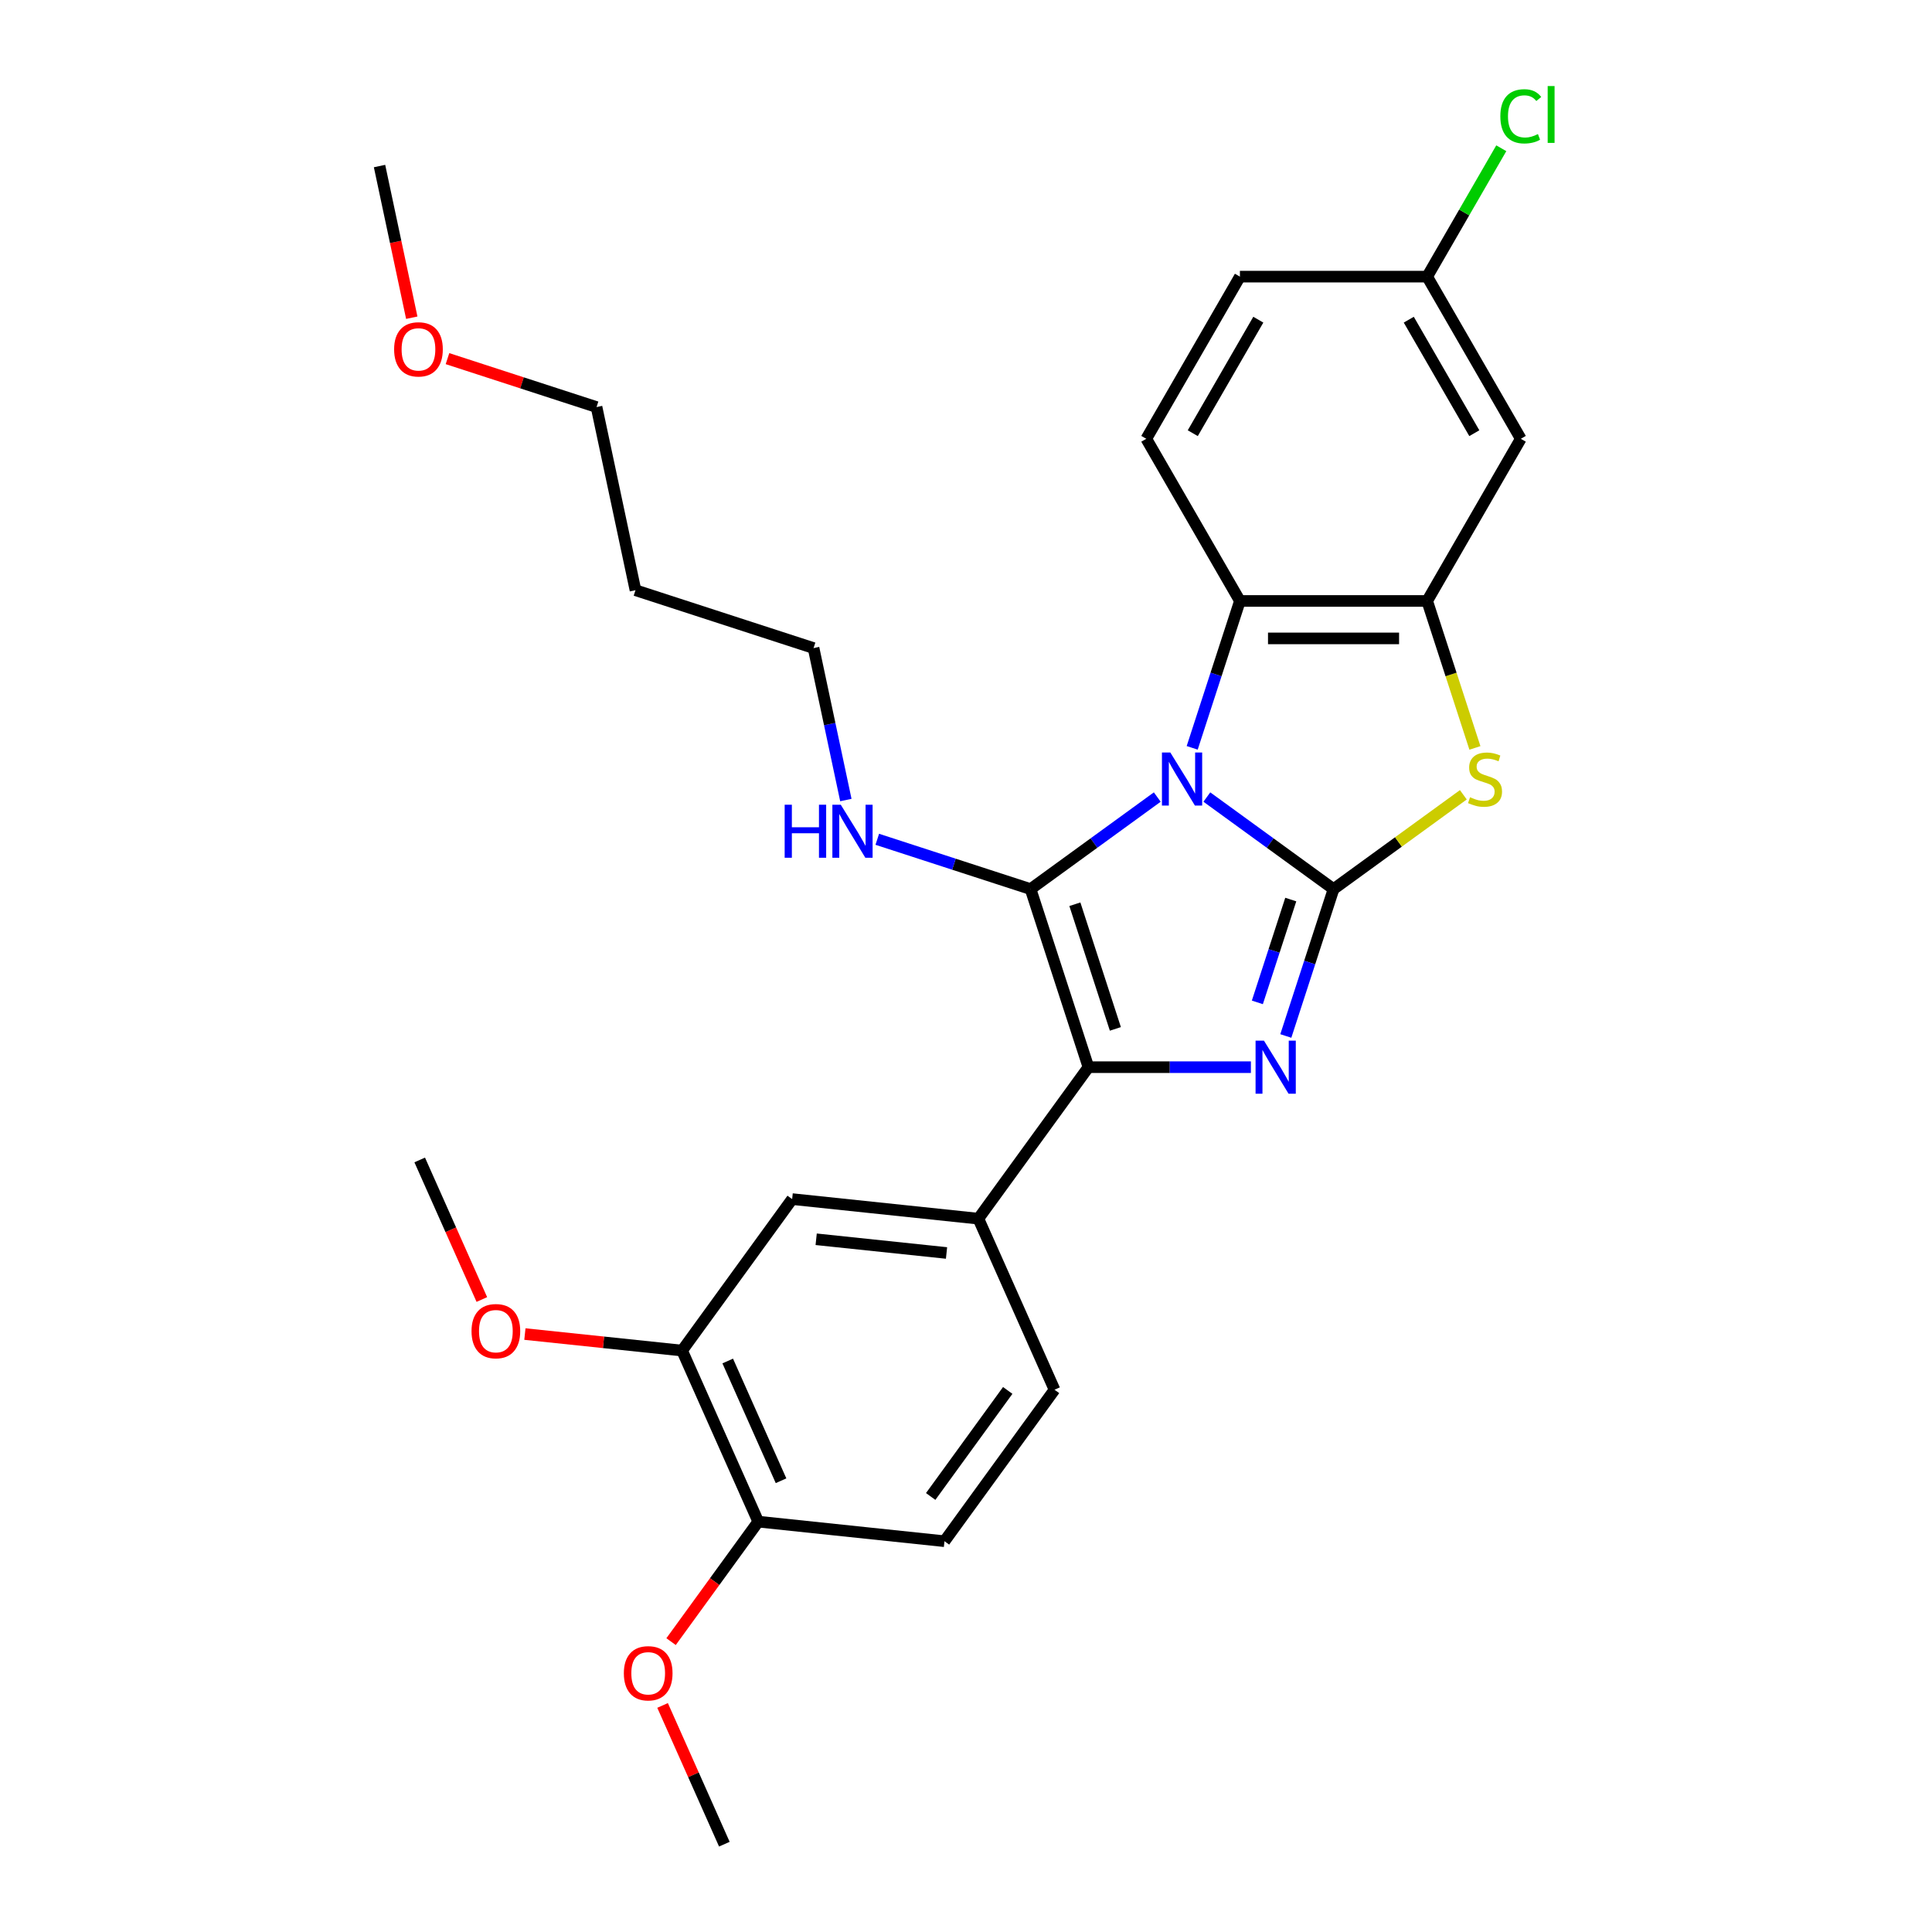 <?xml version='1.0' encoding='iso-8859-1'?>
<svg version='1.1' baseProfile='full'
              xmlns='http://www.w3.org/2000/svg'
                      xmlns:rdkit='http://www.rdkit.org/xml'
                      xmlns:xlink='http://www.w3.org/1999/xlink'
                  xml:space='preserve'
width='1000px' height='1000px' viewBox='0 0 1000 1000'>
<!-- END OF HEADER -->
<rect style='opacity:1.0;fill:#FFFFFF;stroke:none' width='1000' height='1000' x='0' y='0'> </rect>
<path class='bond-0' d='M 624.663,412.551 L 657.451,436.374' style='fill:none;fill-rule:evenodd;stroke:#0000FF;stroke-width:6px;stroke-linecap:butt;stroke-linejoin:miter;stroke-opacity:1' />
<path class='bond-0' d='M 657.451,436.374 L 690.24,460.196' style='fill:none;fill-rule:evenodd;stroke:#000000;stroke-width:6px;stroke-linecap:butt;stroke-linejoin:miter;stroke-opacity:1' />
<path class='bond-1' d='M 598.999,412.551 L 566.211,436.374' style='fill:none;fill-rule:evenodd;stroke:#0000FF;stroke-width:6px;stroke-linecap:butt;stroke-linejoin:miter;stroke-opacity:1' />
<path class='bond-1' d='M 566.211,436.374 L 533.422,460.196' style='fill:none;fill-rule:evenodd;stroke:#000000;stroke-width:6px;stroke-linecap:butt;stroke-linejoin:miter;stroke-opacity:1' />
<path class='bond-5' d='M 617.077,387.082 L 629.429,349.068' style='fill:none;fill-rule:evenodd;stroke:#0000FF;stroke-width:6px;stroke-linecap:butt;stroke-linejoin:miter;stroke-opacity:1' />
<path class='bond-5' d='M 629.429,349.068 L 641.78,311.053' style='fill:none;fill-rule:evenodd;stroke:#000000;stroke-width:6px;stroke-linecap:butt;stroke-linejoin:miter;stroke-opacity:1' />
<path class='bond-2' d='M 690.24,460.196 L 677.888,498.21' style='fill:none;fill-rule:evenodd;stroke:#000000;stroke-width:6px;stroke-linecap:butt;stroke-linejoin:miter;stroke-opacity:1' />
<path class='bond-2' d='M 677.888,498.21 L 665.537,536.224' style='fill:none;fill-rule:evenodd;stroke:#0000FF;stroke-width:6px;stroke-linecap:butt;stroke-linejoin:miter;stroke-opacity:1' />
<path class='bond-2' d='M 668.099,465.61 L 659.453,492.22' style='fill:none;fill-rule:evenodd;stroke:#000000;stroke-width:6px;stroke-linecap:butt;stroke-linejoin:miter;stroke-opacity:1' />
<path class='bond-2' d='M 659.453,492.22 L 650.807,518.83' style='fill:none;fill-rule:evenodd;stroke:#0000FF;stroke-width:6px;stroke-linecap:butt;stroke-linejoin:miter;stroke-opacity:1' />
<path class='bond-4' d='M 690.24,460.196 L 723.833,435.789' style='fill:none;fill-rule:evenodd;stroke:#000000;stroke-width:6px;stroke-linecap:butt;stroke-linejoin:miter;stroke-opacity:1' />
<path class='bond-4' d='M 723.833,435.789 L 757.425,411.382' style='fill:none;fill-rule:evenodd;stroke:#CCCC00;stroke-width:6px;stroke-linecap:butt;stroke-linejoin:miter;stroke-opacity:1' />
<path class='bond-3' d='M 533.422,460.196 L 563.372,552.371' style='fill:none;fill-rule:evenodd;stroke:#000000;stroke-width:6px;stroke-linecap:butt;stroke-linejoin:miter;stroke-opacity:1' />
<path class='bond-3' d='M 556.35,468.032 L 577.314,532.555' style='fill:none;fill-rule:evenodd;stroke:#000000;stroke-width:6px;stroke-linecap:butt;stroke-linejoin:miter;stroke-opacity:1' />
<path class='bond-12' d='M 533.422,460.196 L 493.751,447.306' style='fill:none;fill-rule:evenodd;stroke:#000000;stroke-width:6px;stroke-linecap:butt;stroke-linejoin:miter;stroke-opacity:1' />
<path class='bond-12' d='M 493.751,447.306 L 454.079,434.416' style='fill:none;fill-rule:evenodd;stroke:#0000FF;stroke-width:6px;stroke-linecap:butt;stroke-linejoin:miter;stroke-opacity:1' />
<path class='bond-29' d='M 647.458,552.371 L 605.415,552.371' style='fill:none;fill-rule:evenodd;stroke:#0000FF;stroke-width:6px;stroke-linecap:butt;stroke-linejoin:miter;stroke-opacity:1' />
<path class='bond-29' d='M 605.415,552.371 L 563.372,552.371' style='fill:none;fill-rule:evenodd;stroke:#000000;stroke-width:6px;stroke-linecap:butt;stroke-linejoin:miter;stroke-opacity:1' />
<path class='bond-7' d='M 563.372,552.371 L 506.404,630.78' style='fill:none;fill-rule:evenodd;stroke:#000000;stroke-width:6px;stroke-linecap:butt;stroke-linejoin:miter;stroke-opacity:1' />
<path class='bond-28' d='M 763.415,387.12 L 751.057,349.087' style='fill:none;fill-rule:evenodd;stroke:#CCCC00;stroke-width:6px;stroke-linecap:butt;stroke-linejoin:miter;stroke-opacity:1' />
<path class='bond-28' d='M 751.057,349.087 L 738.699,311.053' style='fill:none;fill-rule:evenodd;stroke:#000000;stroke-width:6px;stroke-linecap:butt;stroke-linejoin:miter;stroke-opacity:1' />
<path class='bond-6' d='M 641.78,311.053 L 738.699,311.053' style='fill:none;fill-rule:evenodd;stroke:#000000;stroke-width:6px;stroke-linecap:butt;stroke-linejoin:miter;stroke-opacity:1' />
<path class='bond-6' d='M 656.318,330.437 L 724.161,330.437' style='fill:none;fill-rule:evenodd;stroke:#000000;stroke-width:6px;stroke-linecap:butt;stroke-linejoin:miter;stroke-opacity:1' />
<path class='bond-10' d='M 641.78,311.053 L 593.321,227.119' style='fill:none;fill-rule:evenodd;stroke:#000000;stroke-width:6px;stroke-linecap:butt;stroke-linejoin:miter;stroke-opacity:1' />
<path class='bond-8' d='M 738.699,311.053 L 787.158,227.119' style='fill:none;fill-rule:evenodd;stroke:#000000;stroke-width:6px;stroke-linecap:butt;stroke-linejoin:miter;stroke-opacity:1' />
<path class='bond-9' d='M 506.404,630.78 L 410.017,620.649' style='fill:none;fill-rule:evenodd;stroke:#000000;stroke-width:6px;stroke-linecap:butt;stroke-linejoin:miter;stroke-opacity:1' />
<path class='bond-9' d='M 489.92,648.537 L 422.449,641.446' style='fill:none;fill-rule:evenodd;stroke:#000000;stroke-width:6px;stroke-linecap:butt;stroke-linejoin:miter;stroke-opacity:1' />
<path class='bond-14' d='M 506.404,630.78 L 545.825,719.319' style='fill:none;fill-rule:evenodd;stroke:#000000;stroke-width:6px;stroke-linecap:butt;stroke-linejoin:miter;stroke-opacity:1' />
<path class='bond-30' d='M 787.158,227.119 L 738.699,143.185' style='fill:none;fill-rule:evenodd;stroke:#000000;stroke-width:6px;stroke-linecap:butt;stroke-linejoin:miter;stroke-opacity:1' />
<path class='bond-30' d='M 763.103,224.221 L 729.181,165.467' style='fill:none;fill-rule:evenodd;stroke:#000000;stroke-width:6px;stroke-linecap:butt;stroke-linejoin:miter;stroke-opacity:1' />
<path class='bond-11' d='M 410.017,620.649 L 353.049,699.058' style='fill:none;fill-rule:evenodd;stroke:#000000;stroke-width:6px;stroke-linecap:butt;stroke-linejoin:miter;stroke-opacity:1' />
<path class='bond-17' d='M 593.321,227.119 L 641.78,143.185' style='fill:none;fill-rule:evenodd;stroke:#000000;stroke-width:6px;stroke-linecap:butt;stroke-linejoin:miter;stroke-opacity:1' />
<path class='bond-17' d='M 617.377,224.221 L 651.298,165.467' style='fill:none;fill-rule:evenodd;stroke:#000000;stroke-width:6px;stroke-linecap:butt;stroke-linejoin:miter;stroke-opacity:1' />
<path class='bond-18' d='M 353.049,699.058 L 312.367,694.782' style='fill:none;fill-rule:evenodd;stroke:#000000;stroke-width:6px;stroke-linecap:butt;stroke-linejoin:miter;stroke-opacity:1' />
<path class='bond-18' d='M 312.367,694.782 L 271.684,690.506' style='fill:none;fill-rule:evenodd;stroke:#FF0000;stroke-width:6px;stroke-linecap:butt;stroke-linejoin:miter;stroke-opacity:1' />
<path class='bond-31' d='M 353.049,699.058 L 392.47,787.597' style='fill:none;fill-rule:evenodd;stroke:#000000;stroke-width:6px;stroke-linecap:butt;stroke-linejoin:miter;stroke-opacity:1' />
<path class='bond-31' d='M 376.67,704.454 L 404.265,766.432' style='fill:none;fill-rule:evenodd;stroke:#000000;stroke-width:6px;stroke-linecap:butt;stroke-linejoin:miter;stroke-opacity:1' />
<path class='bond-23' d='M 437.815,414.1 L 429.456,374.773' style='fill:none;fill-rule:evenodd;stroke:#0000FF;stroke-width:6px;stroke-linecap:butt;stroke-linejoin:miter;stroke-opacity:1' />
<path class='bond-23' d='M 429.456,374.773 L 421.097,335.446' style='fill:none;fill-rule:evenodd;stroke:#000000;stroke-width:6px;stroke-linecap:butt;stroke-linejoin:miter;stroke-opacity:1' />
<path class='bond-13' d='M 392.47,787.597 L 488.857,797.728' style='fill:none;fill-rule:evenodd;stroke:#000000;stroke-width:6px;stroke-linecap:butt;stroke-linejoin:miter;stroke-opacity:1' />
<path class='bond-20' d='M 392.47,787.597 L 369.908,818.651' style='fill:none;fill-rule:evenodd;stroke:#000000;stroke-width:6px;stroke-linecap:butt;stroke-linejoin:miter;stroke-opacity:1' />
<path class='bond-20' d='M 369.908,818.651 L 347.346,849.704' style='fill:none;fill-rule:evenodd;stroke:#FF0000;stroke-width:6px;stroke-linecap:butt;stroke-linejoin:miter;stroke-opacity:1' />
<path class='bond-15' d='M 545.825,719.319 L 488.857,797.728' style='fill:none;fill-rule:evenodd;stroke:#000000;stroke-width:6px;stroke-linecap:butt;stroke-linejoin:miter;stroke-opacity:1' />
<path class='bond-15' d='M 521.598,719.687 L 481.721,774.573' style='fill:none;fill-rule:evenodd;stroke:#000000;stroke-width:6px;stroke-linecap:butt;stroke-linejoin:miter;stroke-opacity:1' />
<path class='bond-16' d='M 738.699,143.185 L 641.78,143.185' style='fill:none;fill-rule:evenodd;stroke:#000000;stroke-width:6px;stroke-linecap:butt;stroke-linejoin:miter;stroke-opacity:1' />
<path class='bond-19' d='M 738.699,143.185 L 757.881,109.96' style='fill:none;fill-rule:evenodd;stroke:#000000;stroke-width:6px;stroke-linecap:butt;stroke-linejoin:miter;stroke-opacity:1' />
<path class='bond-19' d='M 757.881,109.96 L 777.064,76.736' style='fill:none;fill-rule:evenodd;stroke:#00CC00;stroke-width:6px;stroke-linecap:butt;stroke-linejoin:miter;stroke-opacity:1' />
<path class='bond-25' d='M 249.404,672.625 L 233.322,636.506' style='fill:none;fill-rule:evenodd;stroke:#FF0000;stroke-width:6px;stroke-linecap:butt;stroke-linejoin:miter;stroke-opacity:1' />
<path class='bond-25' d='M 233.322,636.506 L 217.241,600.387' style='fill:none;fill-rule:evenodd;stroke:#000000;stroke-width:6px;stroke-linecap:butt;stroke-linejoin:miter;stroke-opacity:1' />
<path class='bond-26' d='M 342.95,882.734 L 358.936,918.64' style='fill:none;fill-rule:evenodd;stroke:#FF0000;stroke-width:6px;stroke-linecap:butt;stroke-linejoin:miter;stroke-opacity:1' />
<path class='bond-26' d='M 358.936,918.64 L 374.923,954.545' style='fill:none;fill-rule:evenodd;stroke:#000000;stroke-width:6px;stroke-linecap:butt;stroke-linejoin:miter;stroke-opacity:1' />
<path class='bond-21' d='M 328.921,305.496 L 421.097,335.446' style='fill:none;fill-rule:evenodd;stroke:#000000;stroke-width:6px;stroke-linecap:butt;stroke-linejoin:miter;stroke-opacity:1' />
<path class='bond-24' d='M 328.921,305.496 L 308.771,210.695' style='fill:none;fill-rule:evenodd;stroke:#000000;stroke-width:6px;stroke-linecap:butt;stroke-linejoin:miter;stroke-opacity:1' />
<path class='bond-22' d='M 231.618,185.627 L 270.195,198.161' style='fill:none;fill-rule:evenodd;stroke:#FF0000;stroke-width:6px;stroke-linecap:butt;stroke-linejoin:miter;stroke-opacity:1' />
<path class='bond-22' d='M 270.195,198.161 L 308.771,210.695' style='fill:none;fill-rule:evenodd;stroke:#000000;stroke-width:6px;stroke-linecap:butt;stroke-linejoin:miter;stroke-opacity:1' />
<path class='bond-27' d='M 213.131,164.444 L 204.788,125.195' style='fill:none;fill-rule:evenodd;stroke:#FF0000;stroke-width:6px;stroke-linecap:butt;stroke-linejoin:miter;stroke-opacity:1' />
<path class='bond-27' d='M 204.788,125.195 L 196.445,85.945' style='fill:none;fill-rule:evenodd;stroke:#000000;stroke-width:6px;stroke-linecap:butt;stroke-linejoin:miter;stroke-opacity:1' />
<path  class='atom-0' d='M 605.764 389.505
L 614.758 404.042
Q 615.65 405.477, 617.084 408.074
Q 618.518 410.672, 618.596 410.827
L 618.596 389.505
L 622.24 389.505
L 622.24 416.952
L 618.48 416.952
L 608.826 401.057
Q 607.702 399.197, 606.5 397.064
Q 605.337 394.932, 604.988 394.273
L 604.988 416.952
L 601.422 416.952
L 601.422 389.505
L 605.764 389.505
' fill='#0000FF'/>
<path  class='atom-3' d='M 654.223 538.647
L 663.217 553.185
Q 664.109 554.619, 665.543 557.217
Q 666.978 559.814, 667.055 559.969
L 667.055 538.647
L 670.699 538.647
L 670.699 566.094
L 666.939 566.094
L 657.286 550.2
Q 656.161 548.339, 654.96 546.207
Q 653.797 544.075, 653.448 543.415
L 653.448 566.094
L 649.881 566.094
L 649.881 538.647
L 654.223 538.647
' fill='#0000FF'/>
<path  class='atom-5' d='M 760.895 412.649
Q 761.205 412.765, 762.484 413.308
Q 763.764 413.851, 765.159 414.2
Q 766.594 414.51, 767.989 414.51
Q 770.587 414.51, 772.099 413.269
Q 773.611 411.99, 773.611 409.78
Q 773.611 408.268, 772.835 407.338
Q 772.099 406.407, 770.936 405.903
Q 769.773 405.399, 767.834 404.818
Q 765.392 404.081, 763.919 403.383
Q 762.484 402.686, 761.438 401.212
Q 760.43 399.739, 760.43 397.258
Q 760.43 393.808, 762.756 391.676
Q 765.121 389.543, 769.773 389.543
Q 772.952 389.543, 776.557 391.055
L 775.665 394.04
Q 772.37 392.684, 769.889 392.684
Q 767.214 392.684, 765.741 393.808
Q 764.268 394.893, 764.307 396.793
Q 764.307 398.266, 765.043 399.158
Q 765.818 400.049, 766.904 400.553
Q 768.028 401.057, 769.889 401.639
Q 772.37 402.414, 773.843 403.19
Q 775.316 403.965, 776.363 405.554
Q 777.449 407.105, 777.449 409.78
Q 777.449 413.579, 774.89 415.634
Q 772.37 417.65, 768.145 417.65
Q 765.702 417.65, 763.841 417.107
Q 762.019 416.603, 759.848 415.711
L 760.895 412.649
' fill='#CCCC00'/>
<path  class='atom-13' d='M 406.143 416.523
L 409.865 416.523
L 409.865 428.192
L 423.899 428.192
L 423.899 416.523
L 427.62 416.523
L 427.62 443.97
L 423.899 443.97
L 423.899 431.293
L 409.865 431.293
L 409.865 443.97
L 406.143 443.97
L 406.143 416.523
' fill='#0000FF'/>
<path  class='atom-13' d='M 435.18 416.523
L 444.174 431.06
Q 445.066 432.495, 446.5 435.092
Q 447.934 437.69, 448.012 437.845
L 448.012 416.523
L 451.656 416.523
L 451.656 443.97
L 447.896 443.97
L 438.243 428.075
Q 437.118 426.214, 435.917 424.082
Q 434.754 421.95, 434.405 421.291
L 434.405 443.97
L 430.838 443.97
L 430.838 416.523
L 435.18 416.523
' fill='#0000FF'/>
<path  class='atom-19' d='M 244.062 689.004
Q 244.062 682.414, 247.319 678.731
Q 250.575 675.048, 256.662 675.048
Q 262.748 675.048, 266.005 678.731
Q 269.261 682.414, 269.261 689.004
Q 269.261 695.672, 265.966 699.472
Q 262.671 703.232, 256.662 703.232
Q 250.614 703.232, 247.319 699.472
Q 244.062 695.711, 244.062 689.004
M 256.662 700.131
Q 260.849 700.131, 263.097 697.339
Q 265.384 694.509, 265.384 689.004
Q 265.384 683.616, 263.097 680.902
Q 260.849 678.149, 256.662 678.149
Q 252.475 678.149, 250.187 680.863
Q 247.939 683.577, 247.939 689.004
Q 247.939 694.548, 250.187 697.339
Q 252.475 700.131, 256.662 700.131
' fill='#FF0000'/>
<path  class='atom-20' d='M 776.575 60.201
Q 776.575 53.378, 779.754 49.812
Q 782.971 46.206, 789.058 46.206
Q 794.718 46.206, 797.742 50.199
L 795.183 52.293
Q 792.973 49.385, 789.058 49.385
Q 784.91 49.385, 782.7 52.176
Q 780.529 54.929, 780.529 60.201
Q 780.529 65.629, 782.778 68.42
Q 785.065 71.211, 789.484 71.211
Q 792.508 71.211, 796.036 69.389
L 797.122 72.297
Q 795.687 73.227, 793.516 73.77
Q 791.345 74.313, 788.942 74.313
Q 782.971 74.313, 779.754 70.668
Q 776.575 67.024, 776.575 60.201
' fill='#00CC00'/>
<path  class='atom-20' d='M 801.076 44.539
L 804.642 44.539
L 804.642 73.964
L 801.076 73.964
L 801.076 44.539
' fill='#00CC00'/>
<path  class='atom-21' d='M 322.903 866.083
Q 322.903 859.493, 326.159 855.81
Q 329.416 852.127, 335.502 852.127
Q 341.589 852.127, 344.845 855.81
Q 348.102 859.493, 348.102 866.083
Q 348.102 872.751, 344.807 876.551
Q 341.511 880.311, 335.502 880.311
Q 329.455 880.311, 326.159 876.551
Q 322.903 872.79, 322.903 866.083
M 335.502 877.21
Q 339.689 877.21, 341.938 874.418
Q 344.225 871.588, 344.225 866.083
Q 344.225 860.695, 341.938 857.981
Q 339.689 855.229, 335.502 855.229
Q 331.315 855.229, 329.028 857.942
Q 326.78 860.656, 326.78 866.083
Q 326.78 871.627, 329.028 874.418
Q 331.315 877.21, 335.502 877.21
' fill='#FF0000'/>
<path  class='atom-23' d='M 203.997 180.823
Q 203.997 174.233, 207.253 170.55
Q 210.509 166.867, 216.596 166.867
Q 222.682 166.867, 225.939 170.55
Q 229.195 174.233, 229.195 180.823
Q 229.195 187.491, 225.9 191.291
Q 222.605 195.051, 216.596 195.051
Q 210.548 195.051, 207.253 191.291
Q 203.997 187.53, 203.997 180.823
M 216.596 191.95
Q 220.783 191.95, 223.031 189.158
Q 225.319 186.328, 225.319 180.823
Q 225.319 175.435, 223.031 172.721
Q 220.783 169.968, 216.596 169.968
Q 212.409 169.968, 210.122 172.682
Q 207.873 175.396, 207.873 180.823
Q 207.873 186.367, 210.122 189.158
Q 212.409 191.95, 216.596 191.95
' fill='#FF0000'/>
</svg>
